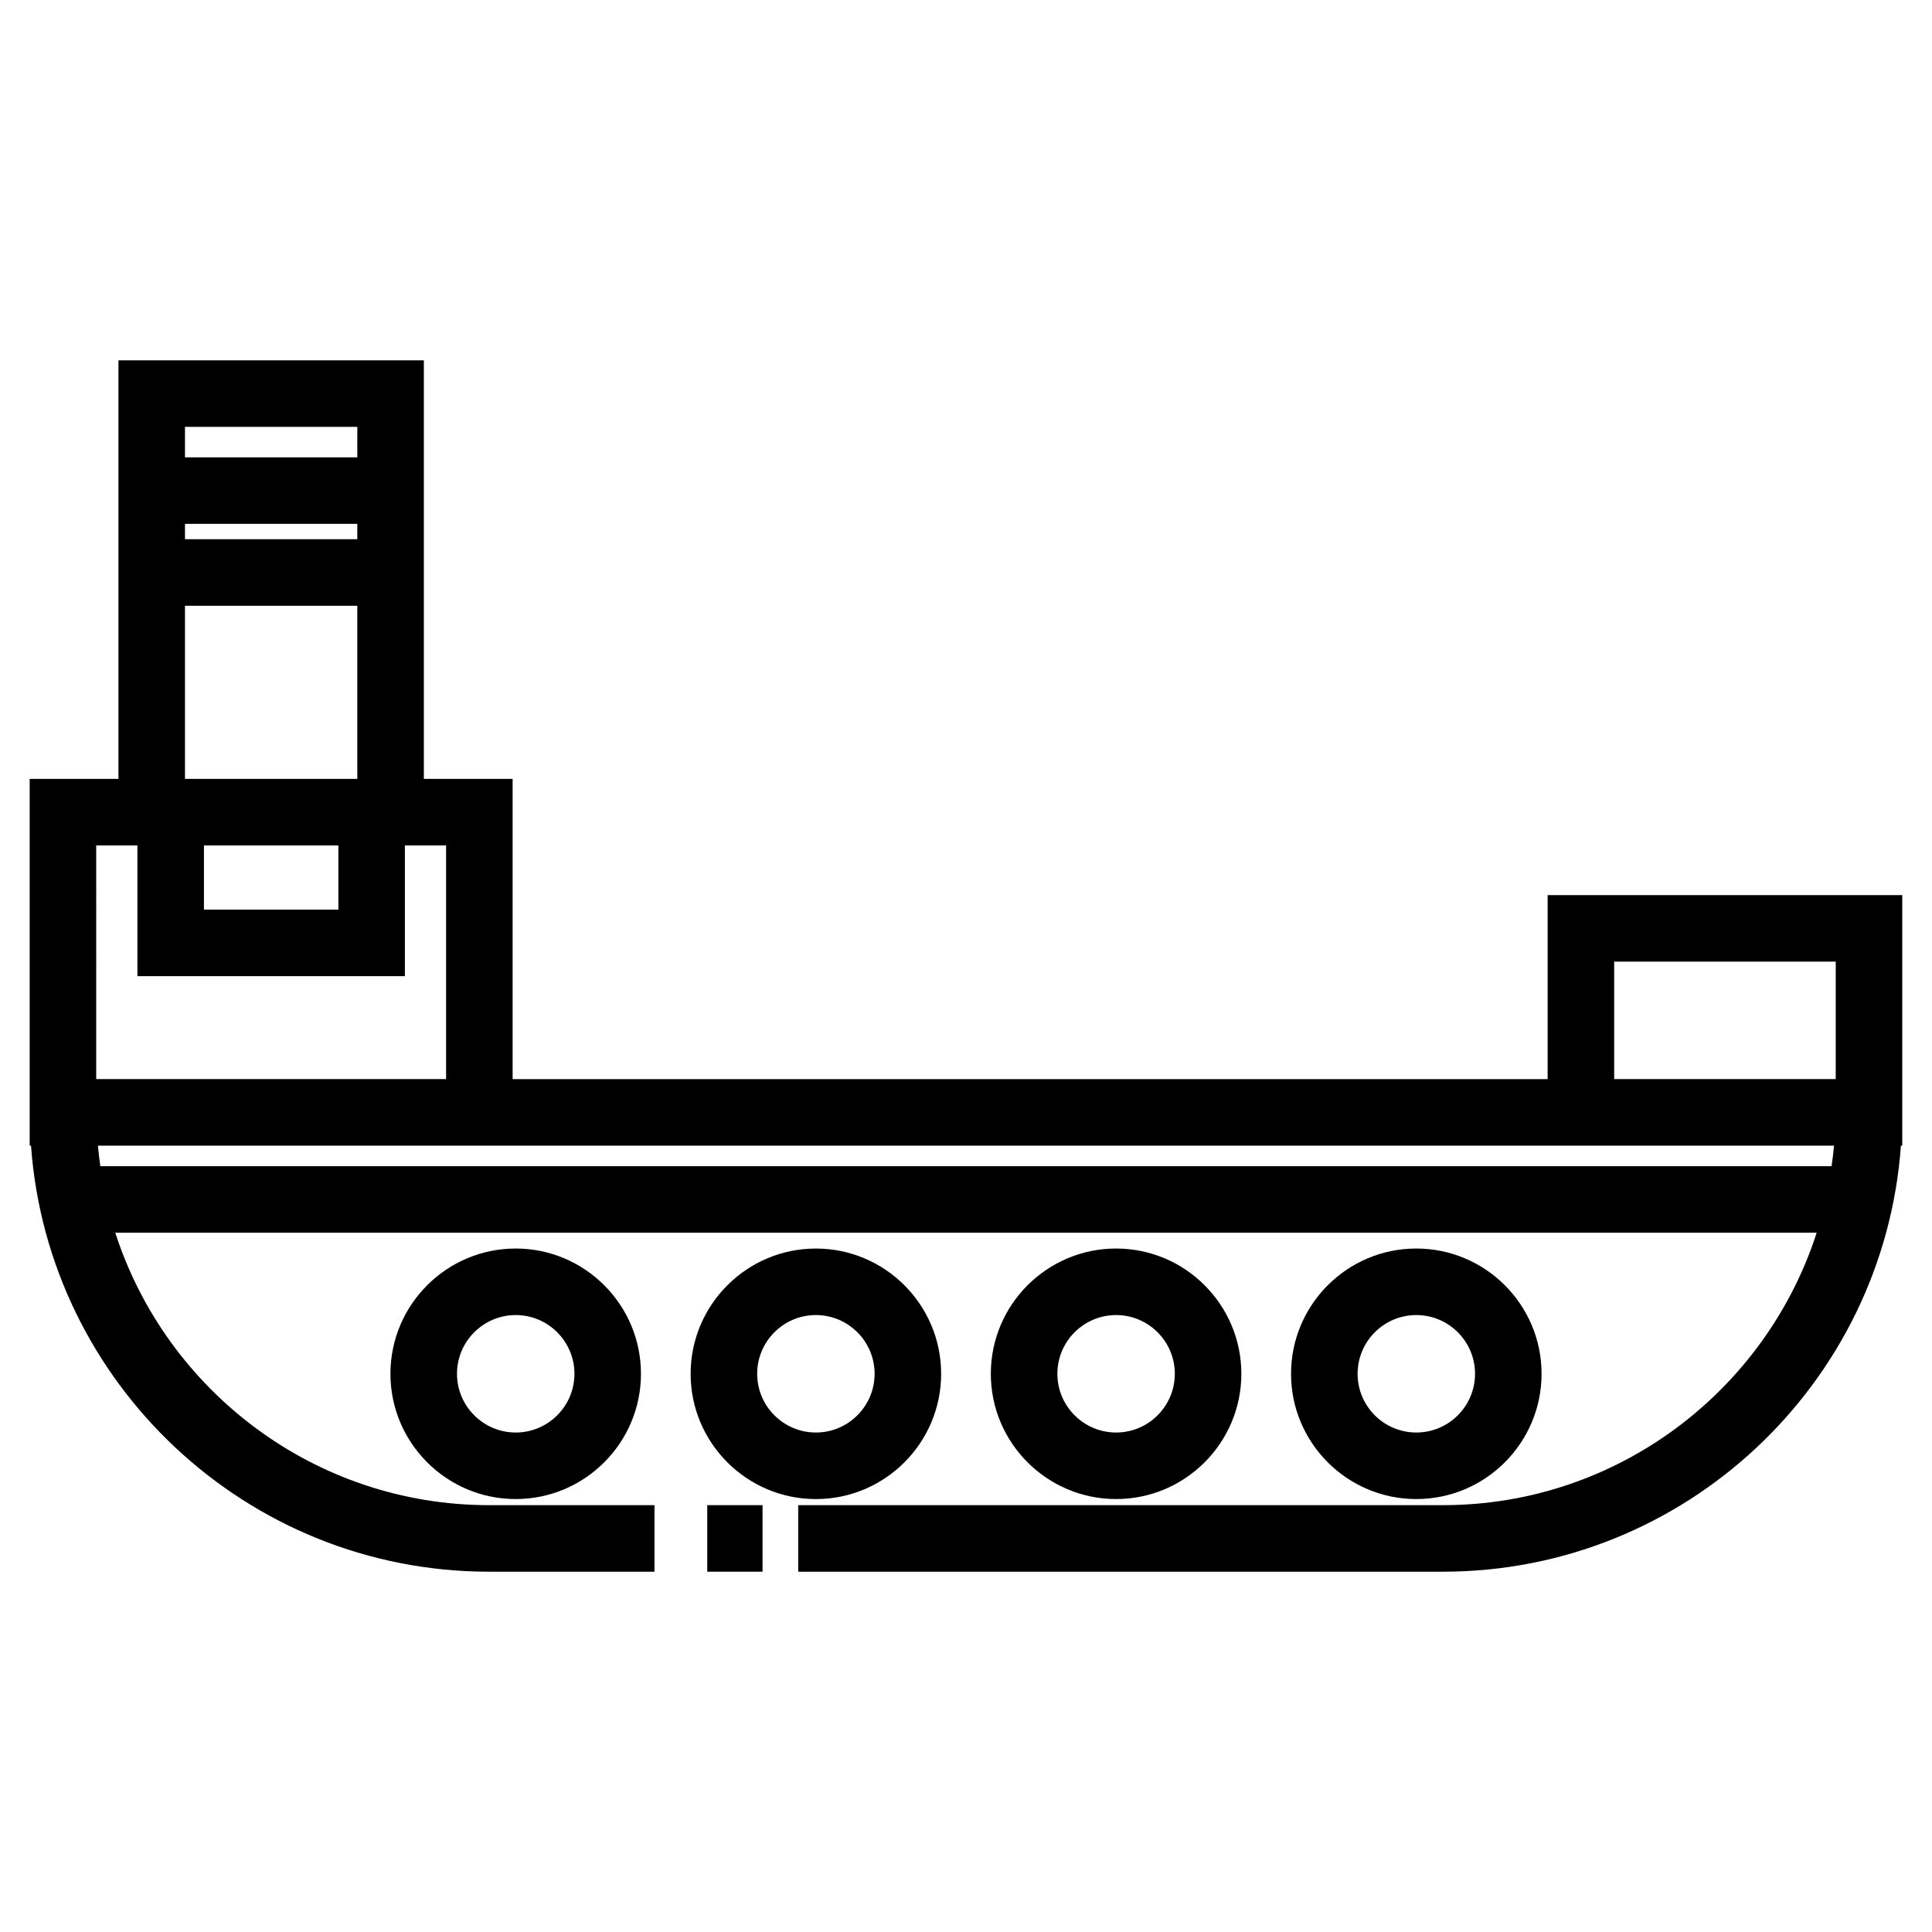 <?xml version="1.0" encoding="UTF-8"?>
<!-- Uploaded to: SVG Repo, www.svgrepo.com, Generator: SVG Repo Mixer Tools -->
<svg fill="#000000" width="800px" height="800px" version="1.1" viewBox="144 144 512 512" xmlns="http://www.w3.org/2000/svg">
 <g>
  <path d="m331.43 542.88h14.652v17.633h-14.652z"/>
  <path d="m554.14 381.21v48.766h-274.29v-79.562h-23.523v-110.93h-80.938v110.93h-23.523v97.191h0.352c4.535 63.023 57.223 112.91 121.38 112.91h43.848v-17.633h-43.84c-46.27 0-85.547-30.359-99.055-72.195h450.89c-13.508 41.836-52.785 72.195-99.055 72.195h-170.85v17.633h170.85c64.156 0 116.84-49.891 121.38-112.91h0.352v-66.391zm17.633 17.633h58.715v31.129l-58.715 0.004zm-333.08-111.94h-45.672v-4.07h45.672zm-45.672-29.789h45.672v8.086h-45.672zm45.672 47.422v45.875h-45.672v-45.875zm-40.645 63.512h35.621v17.012h-35.621zm-28.551 0h10.918v34.648h70.887v-34.648h10.918v61.922h-92.723zm1.094 85.008c-0.246-1.809-0.492-3.617-0.645-5.453h460.09c-0.152 1.832-0.398 3.641-0.648 5.453z"/>
  <path d="m247.47 508.07c0 18.305 14.895 33.195 33.195 33.195 18.305 0 33.195-14.895 33.195-33.195 0-18.309-14.895-33.199-33.195-33.199-18.301 0-33.195 14.891-33.195 33.199zm48.762 0c0 8.578-6.984 15.562-15.562 15.562s-15.562-6.984-15.562-15.562c0-8.586 6.984-15.566 15.562-15.566s15.562 6.984 15.562 15.566z"/>
  <path d="m360.22 541.27c18.305 0 33.191-14.895 33.191-33.195 0-18.309-14.895-33.199-33.191-33.199-18.305 0-33.195 14.895-33.195 33.199 0 18.301 14.891 33.195 33.195 33.195zm0-48.766c8.578 0 15.559 6.984 15.559 15.566 0 8.578-6.977 15.562-15.559 15.562-8.586 0-15.562-6.984-15.562-15.562 0-8.582 6.977-15.566 15.562-15.566z"/>
  <path d="m472.97 508.07c0-18.309-14.895-33.199-33.195-33.199-18.305 0-33.195 14.895-33.195 33.199 0 18.305 14.895 33.195 33.195 33.195 18.305 0.004 33.195-14.891 33.195-33.195zm-48.754 0c0-8.586 6.984-15.566 15.562-15.566s15.562 6.984 15.562 15.566c0 8.578-6.984 15.562-15.562 15.562s-15.562-6.981-15.562-15.562z"/>
  <path d="m552.53 508.07c0-18.309-14.895-33.199-33.199-33.199s-33.191 14.895-33.191 33.199c0 18.305 14.887 33.195 33.191 33.195 18.305 0.004 33.199-14.891 33.199-33.195zm-48.754 0c0-8.586 6.977-15.566 15.559-15.566 8.586 0 15.566 6.984 15.566 15.566 0 8.578-6.984 15.562-15.566 15.562-8.586 0-15.559-6.981-15.559-15.562z"/>
 </g>
</svg>